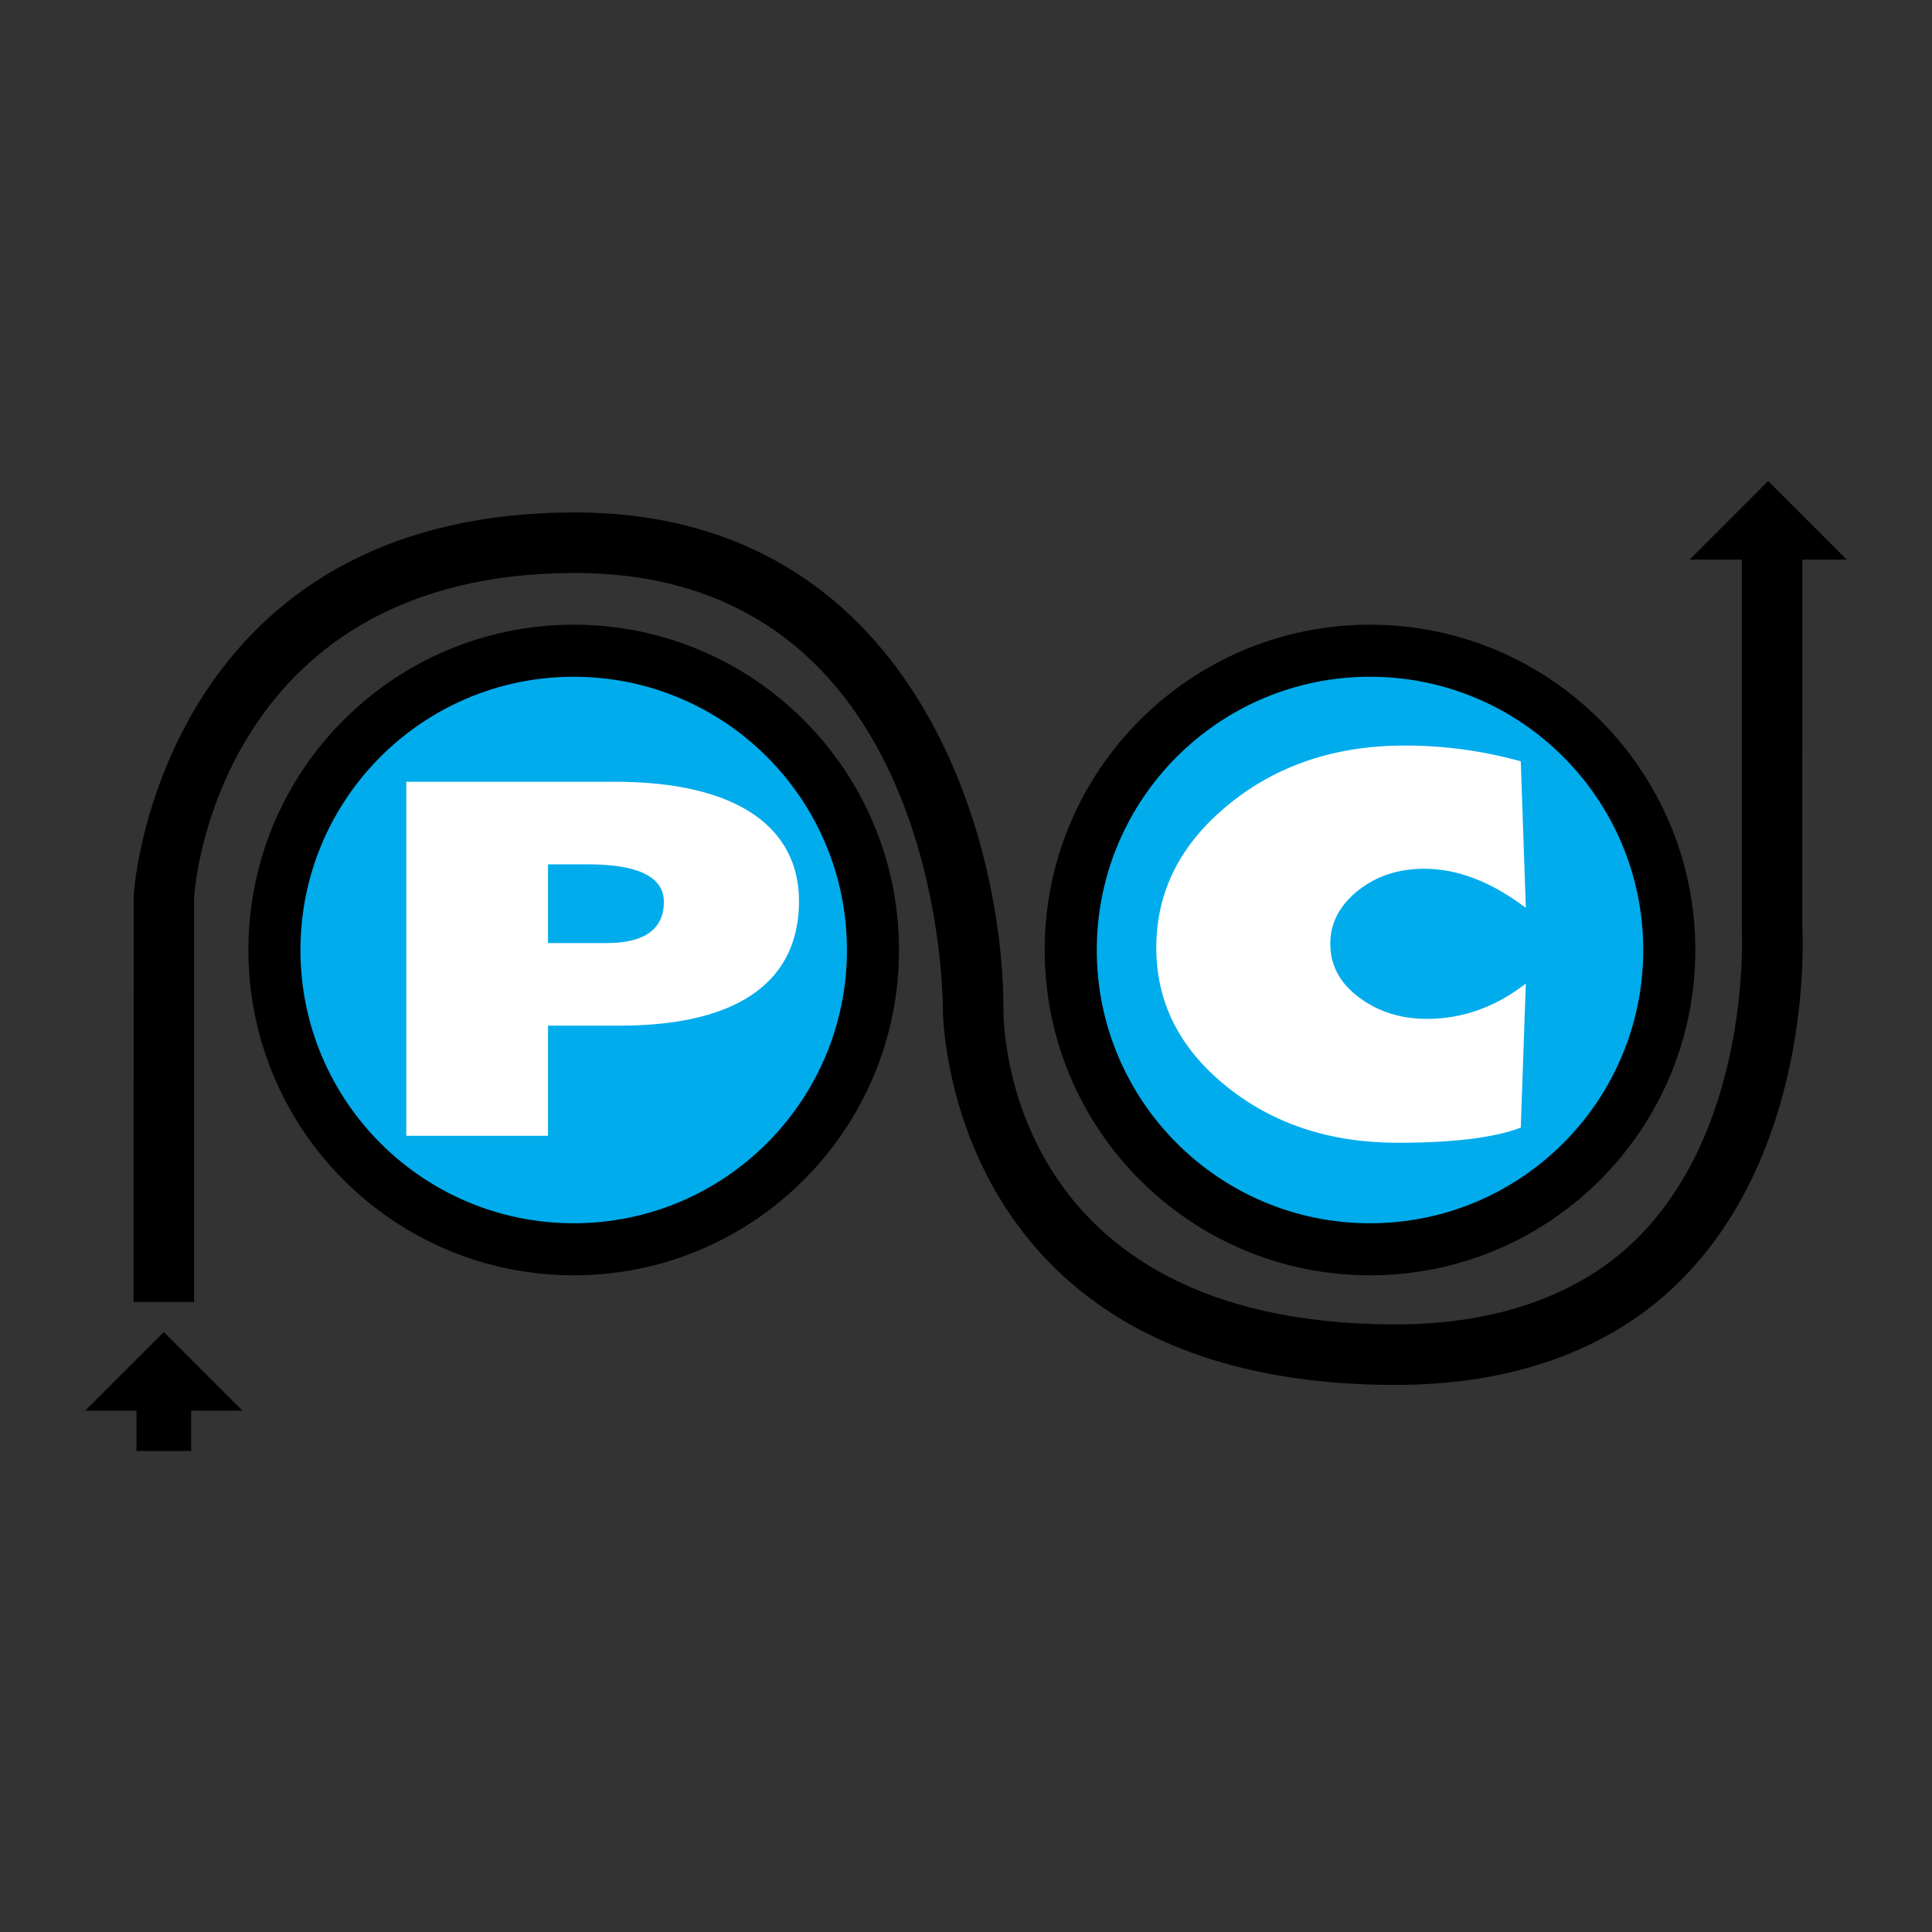 <svg xmlns="http://www.w3.org/2000/svg" width="2500" height="2500" viewBox="0 0 192.756 192.756"><rect x="0" y="0" width="192.756" height="192.756" fill="#333333" stroke="none"/><g fill-rule="evenodd" clip-rule="evenodd"><path fill="#fff" fill-opacity="0" d="M0 0h192.756v192.756H0V0z"/><path d="M169.143 94.782c0 17.921-14.531 32.456-32.457 32.456-17.924 0-32.457-14.535-32.457-32.456 0-17.924 14.533-32.456 32.457-32.456 17.925.001 32.457 14.532 32.457 32.456z"/><path d="M163.947 94.782c0 15.056-12.205 27.263-27.262 27.263s-27.26-12.207-27.26-27.263c0-15.057 12.203-27.263 27.26-27.263s27.262 12.207 27.262 27.263z" fill="#00acec"/><path d="M89.693 94.782c0 17.921-14.532 32.456-32.456 32.456s-32.455-14.535-32.455-32.456c0-17.924 14.531-32.456 32.455-32.456s32.456 14.532 32.456 32.456z"/><path d="M151.727 75.957l.506 14.62c-3.441-2.601-6.818-3.901-10.133-3.901-2.604 0-4.814.734-6.641 2.203-1.824 1.468-2.736 3.229-2.736 5.284 0 2.14.953 3.923 2.863 5.347 1.908 1.428 4.164 2.143 6.764 2.143 3.568 0 6.859-1.174 9.883-3.525l-.506 14.373c-2.641 1.01-6.73 1.514-12.266 1.514-6.756 0-12.461-1.879-17.113-5.639-4.66-3.76-6.986-8.369-6.986-13.831 0-5.586 2.398-10.342 7.203-14.27 4.803-3.928 10.666-5.892 17.586-5.892 3.943 0 7.802.525 11.576 1.574z" fill="#fff"/><path d="M84.5 94.782c0 15.056-12.207 27.263-27.263 27.263-15.057 0-27.262-12.207-27.262-27.263 0-15.057 12.206-27.263 27.262-27.263C72.294 67.52 84.5 79.726 84.5 94.782z" fill="#00acec"/><path d="M54.672 113.32H40.534V77.996h20.789c12.404 0 18.395 4.661 18.395 11.922 0 7.604-5.511 12.412-17.915 12.412h-7.13v10.99h-.001zm0-19.231h5.873c3.295 0 5.692-1.079 5.692-4.122 0-3.287-4.554-3.729-7.55-3.729h-4.014v7.851h-.001z" fill="#fff"/><path d="M179.82 55.837h4.432l-7.842-7.843-7.84 7.843h5.211v36.711c.016.366.967 18.934-9.852 30.405-5.75 6.092-14.338 9.182-24.684 9.182-39.111 0-39.133-30.152-39.133-31.436 0-17.144-8.935-49.57-42.746-49.57-40.21 0-44.03 35.867-44.03 38.526l-.012 40.239h6.038V89.917c0-2.796 3.395-32.75 38.004-32.75 36.288 0 36.706 41.754 36.706 43.531 0 .373.094 37.477 45.172 37.477 12.092 0 22.168-3.74 29.107-11.111 12.605-13.4 11.514-33.836 11.461-34.7.008.174.008-32.696.008-36.527zM24.185 140.736l-7.84-7.84-7.841 7.84h5.115v4.026h5.451v-4.026h5.115z"/></g></svg>

